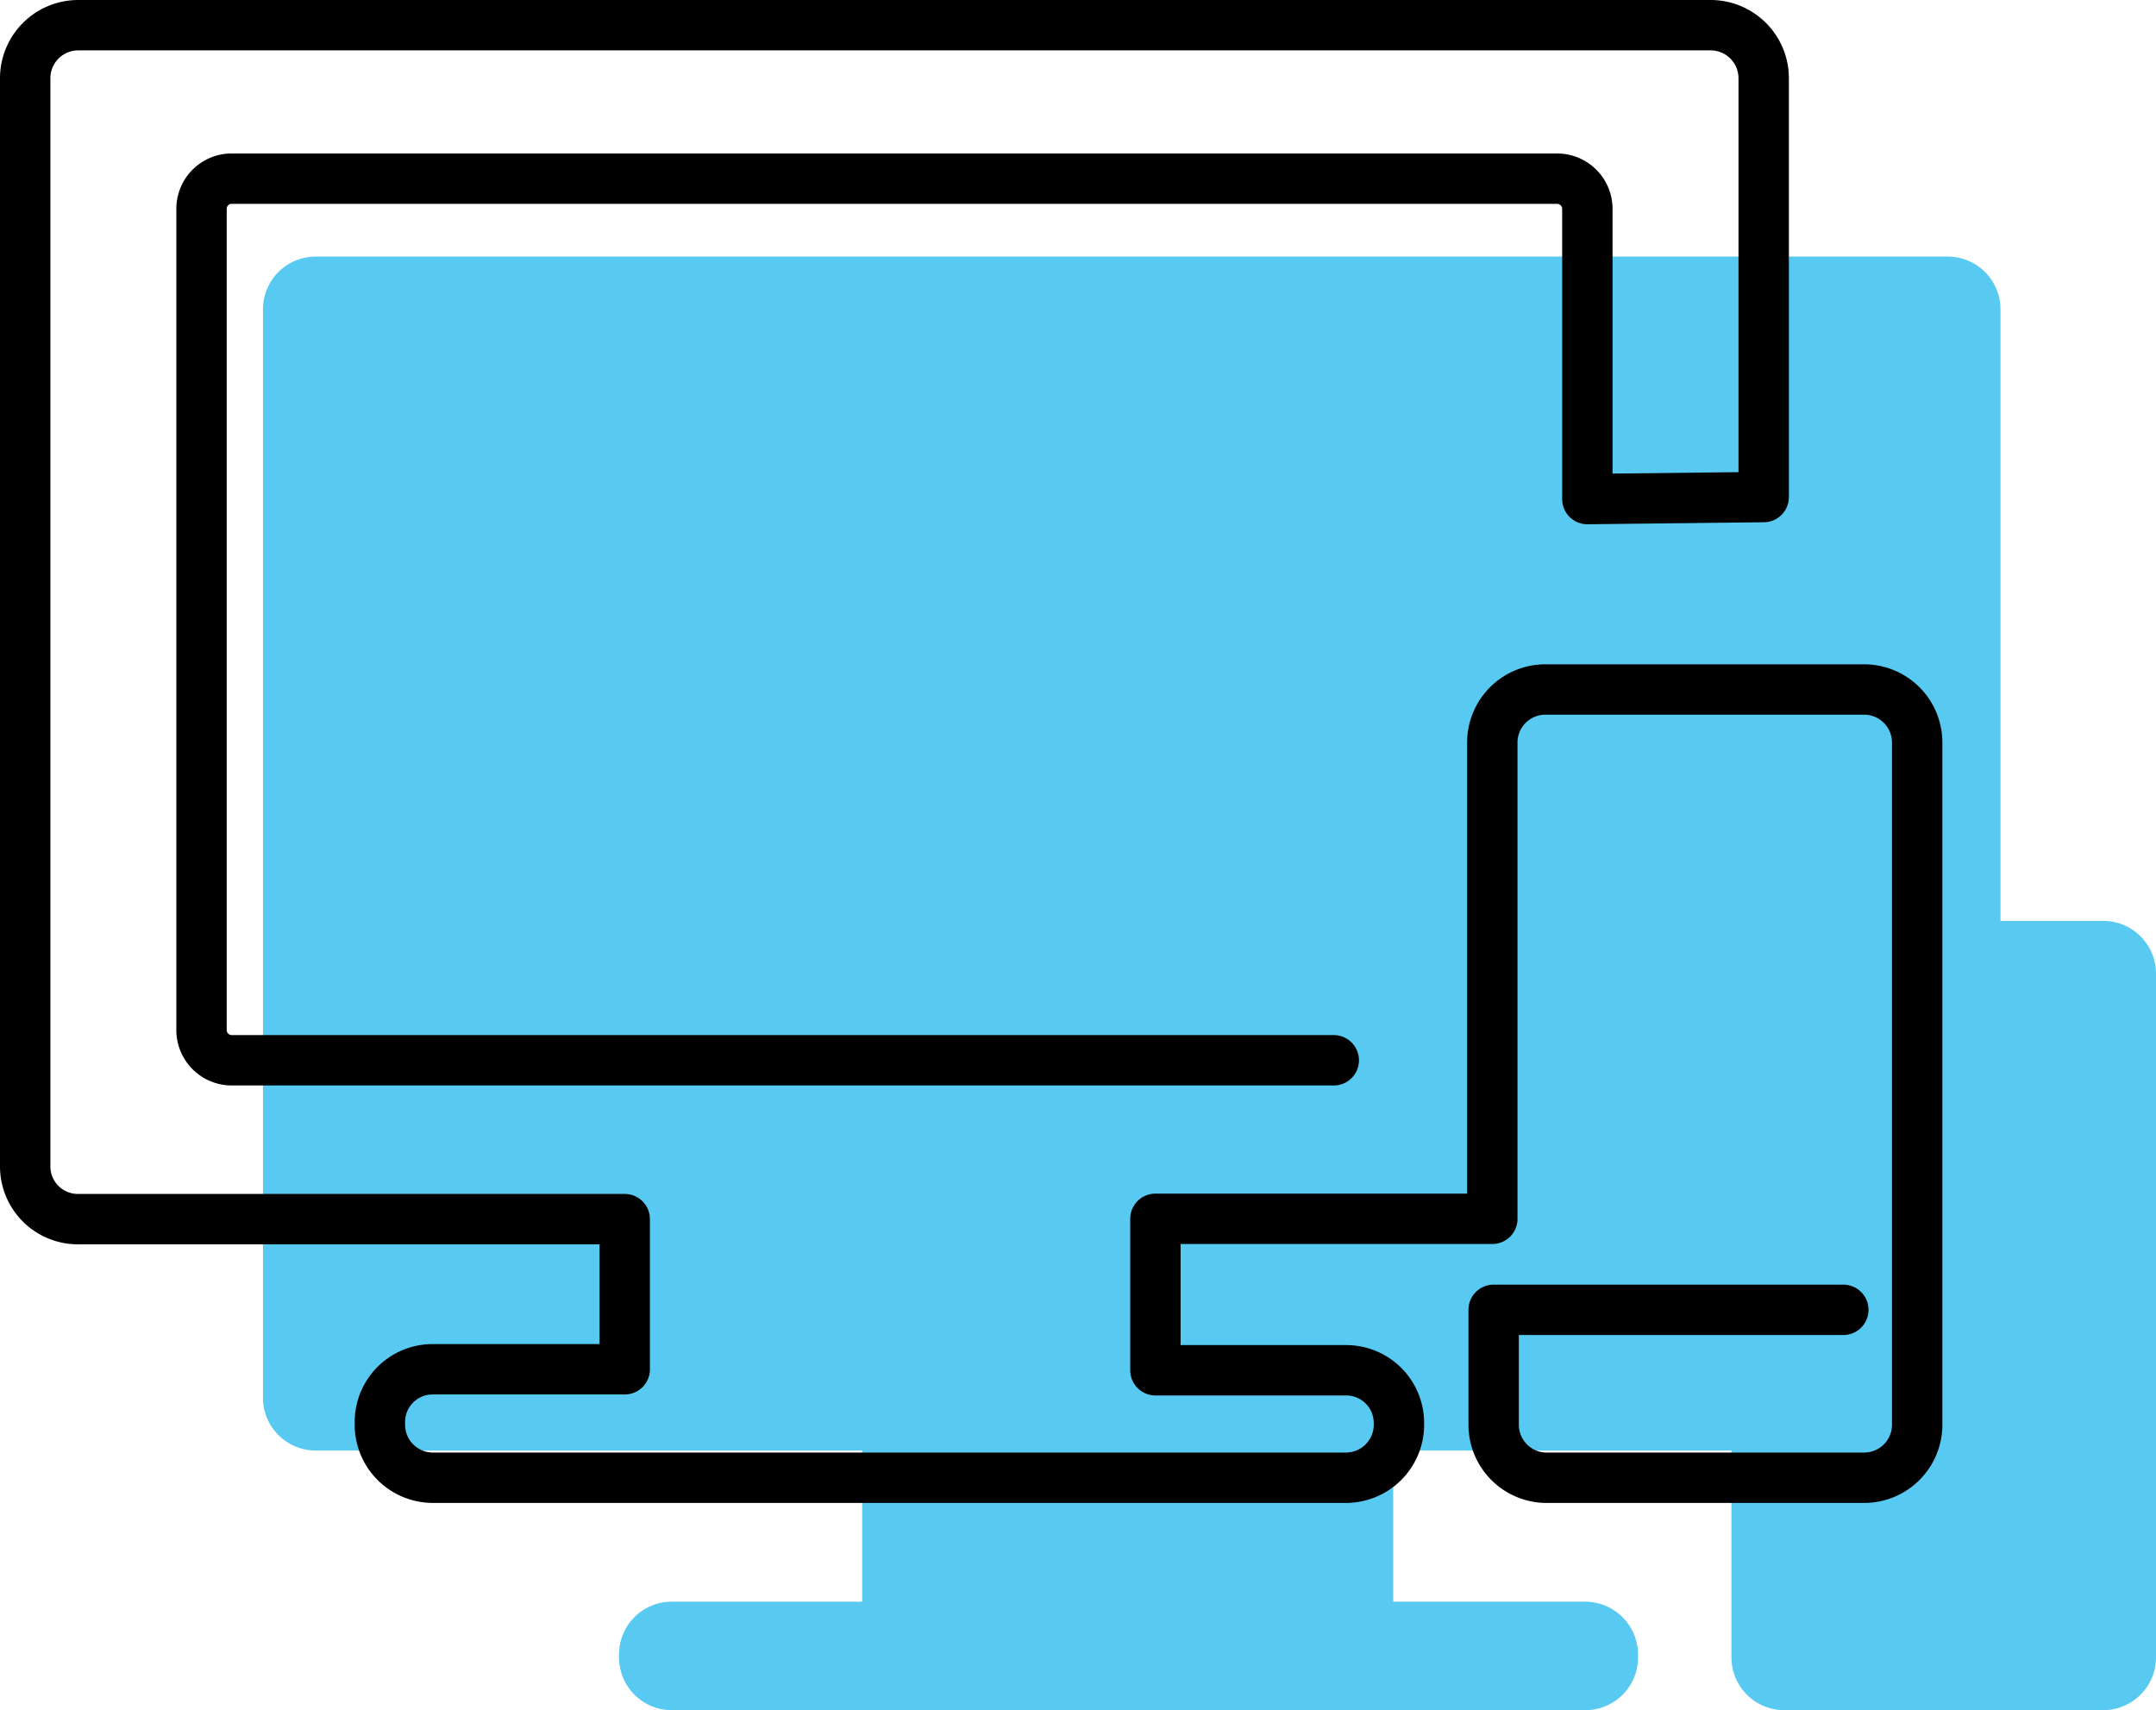 <svg xmlns="http://www.w3.org/2000/svg" viewBox="0 0 64.19 50.92"><defs><style>.cls-1{fill:#58caf2;}.cls-2{fill:none;stroke:#000;stroke-linecap:round;stroke-linejoin:round;stroke-width:1.5px;}</style></defs><title>websites</title><g id="Ebene_2" data-name="Ebene 2"><g id="Warstwa_3" data-name="Warstwa 3"><path class="cls-1" d="M62.62,27.42H59.44l.12,0,0-3.2v-15A1.57,1.57,0,0,0,58,7.64H9.4A1.57,1.57,0,0,0,7.83,9.21V41.62A1.57,1.57,0,0,0,9.4,43.19H25.67v4.5H20a1.57,1.57,0,0,0-1.57,1.57v.09A1.57,1.57,0,0,0,20,50.92h27.2a1.57,1.57,0,0,0,1.57-1.57v-.09a1.58,1.58,0,0,0-1.57-1.57H41.48v-4.5H51.55v6.16a1.57,1.57,0,0,0,1.57,1.57h9.5a1.57,1.57,0,0,0,1.57-1.57V29A1.57,1.57,0,0,0,62.62,27.42Z"/></g><g id="Warstwa_1" data-name="Warstwa 1"><path class="cls-2" d="M54.88,39H44.47v3.43A1.58,1.58,0,0,0,46,44h9.51a1.58,1.58,0,0,0,1.57-1.57V22.1a1.58,1.58,0,0,0-1.57-1.57H46a1.58,1.58,0,0,0-1.57,1.57V36.29H34.4V40.8h5.68a1.57,1.57,0,0,1,1.57,1.57v.09A1.58,1.58,0,0,1,40.08,44H12.88a1.58,1.58,0,0,1-1.57-1.57v-.09a1.57,1.57,0,0,1,1.57-1.57H18.6V36.3H2.32A1.57,1.57,0,0,1,.75,34.72V2.32A1.58,1.58,0,0,1,2.32.75H50.94a1.58,1.58,0,0,1,1.57,1.57V14.8l-5.25.06V6.23a.9.9,0,0,0-.89-.91H6.85A.9.9,0,0,0,6,6.23V30.66a.9.9,0,0,0,.89.91H39.71"/></g></g></svg>